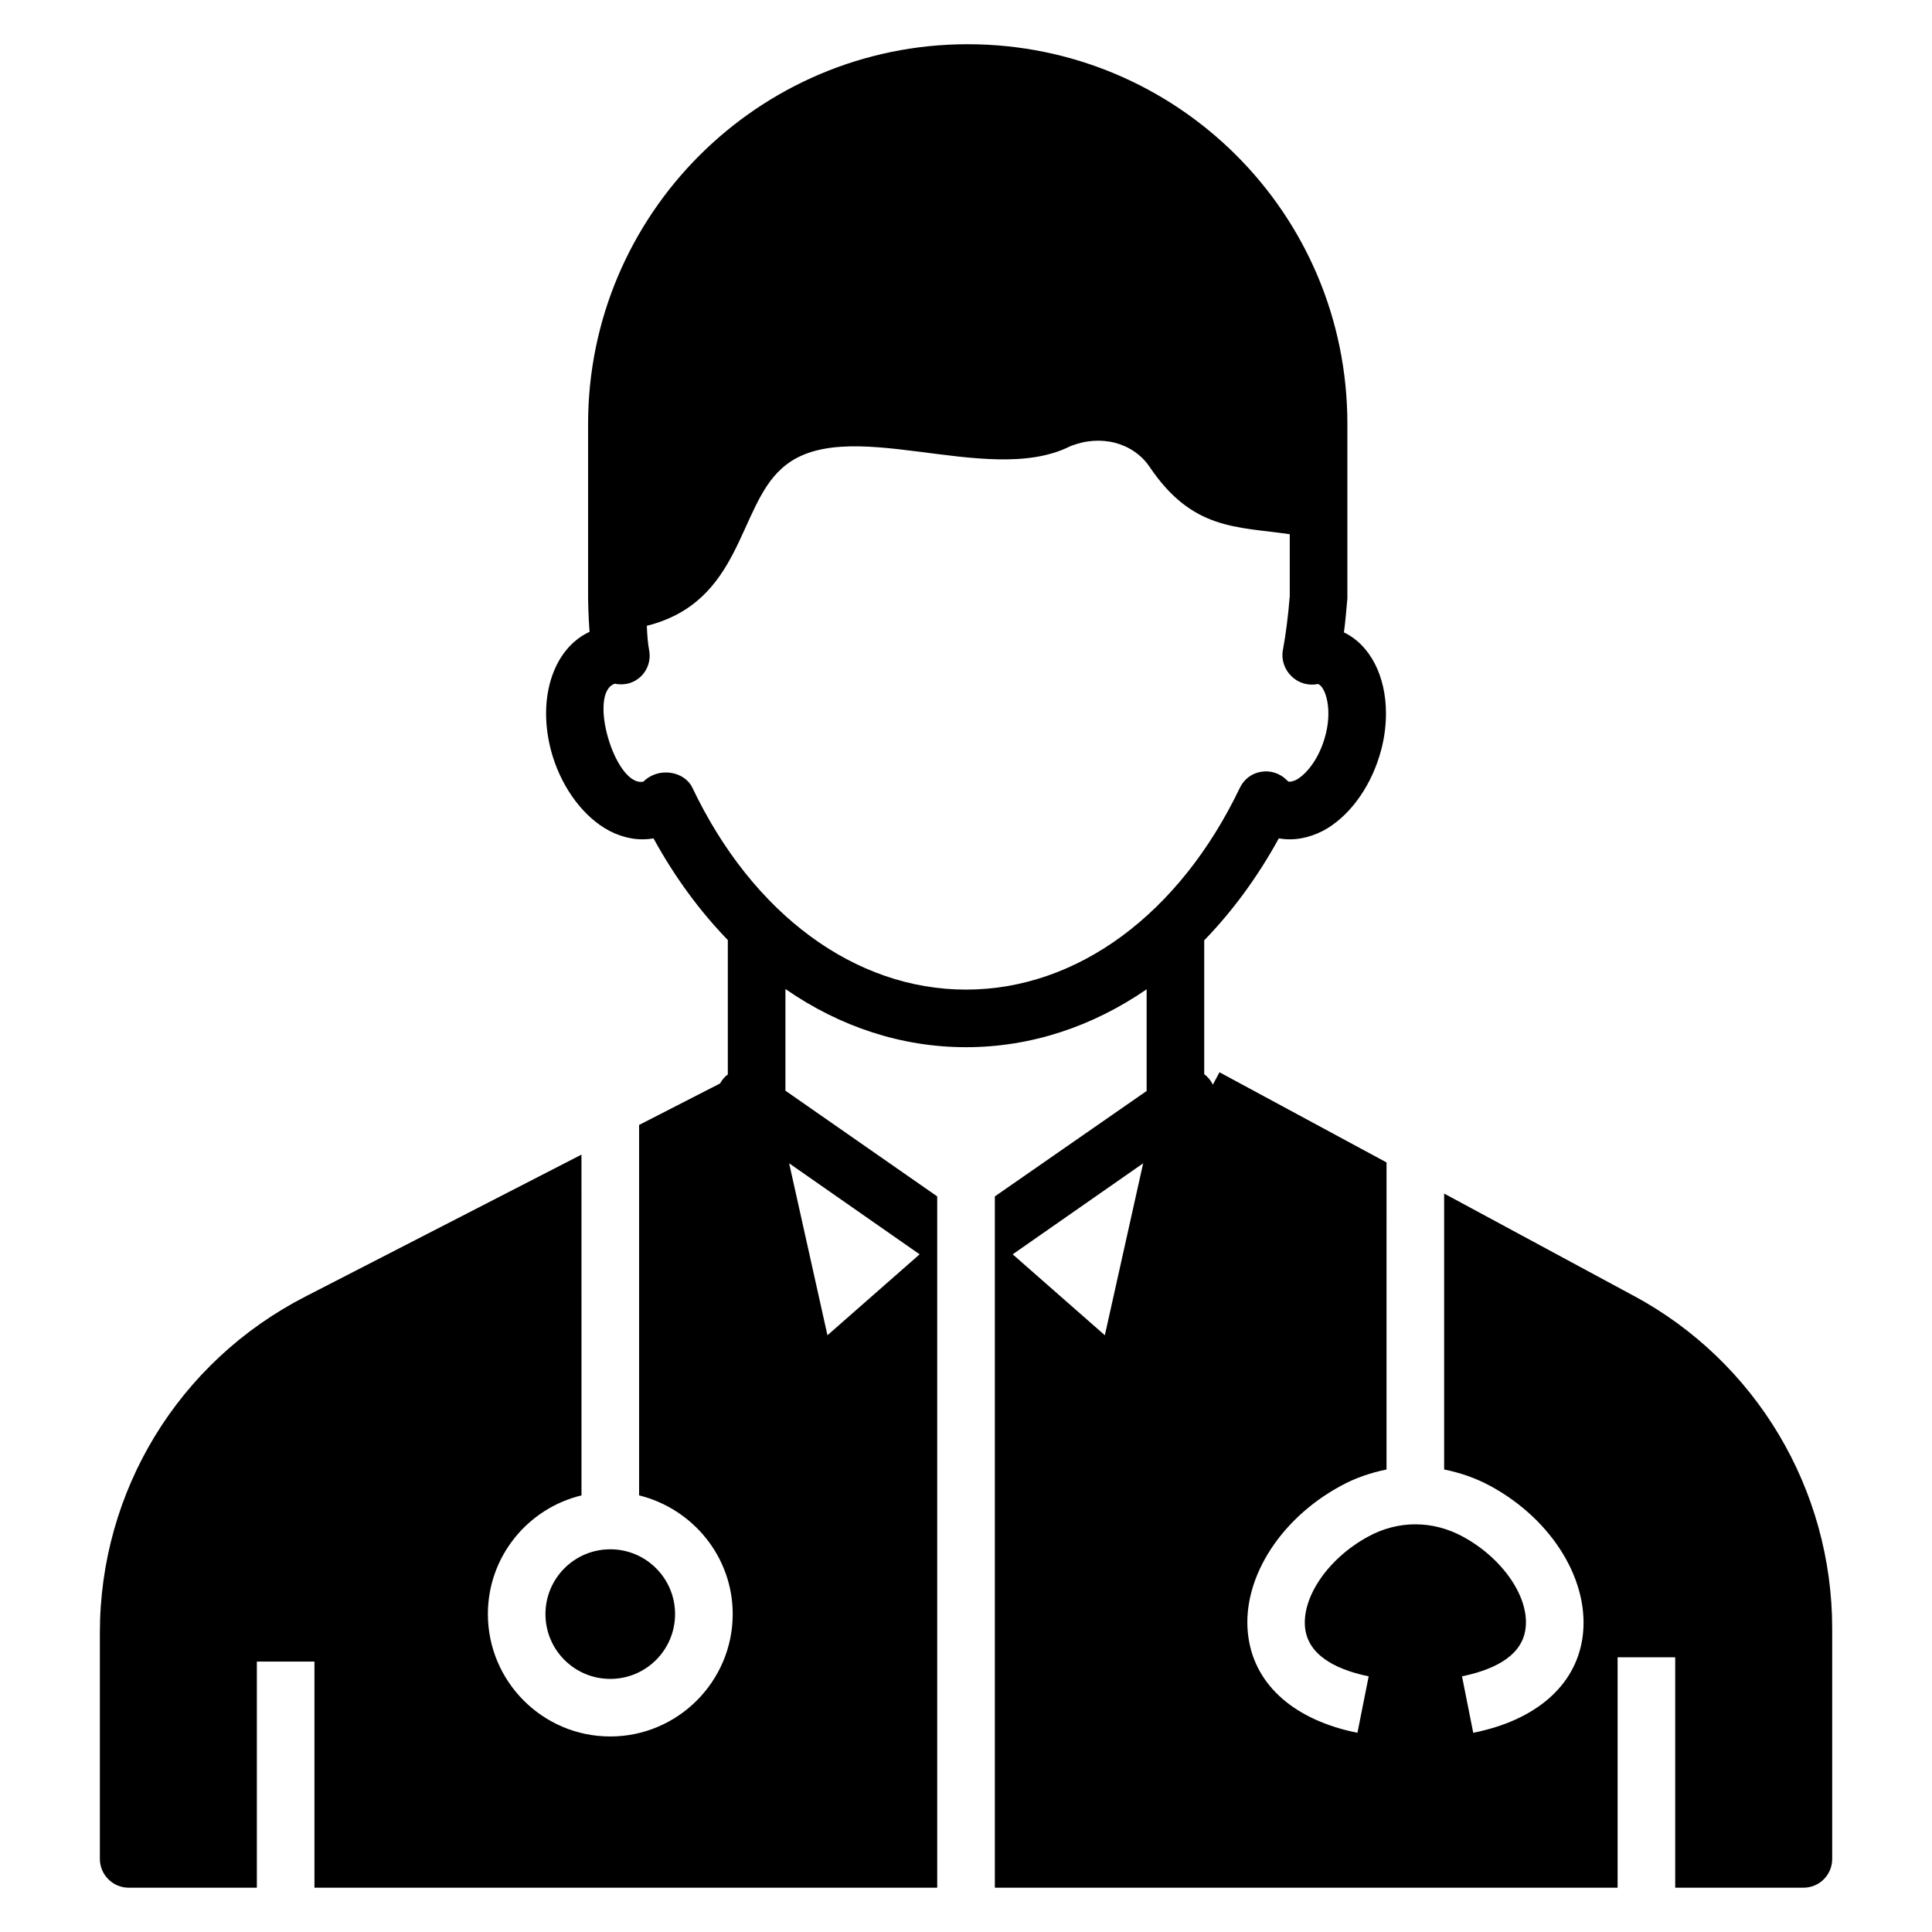 <?xml version="1.0" encoding="UTF-8"?>
<!-- Uploaded to: ICON Repo, www.svgrepo.com, Generator: ICON Repo Mixer Tools -->
<svg fill="#000000" width="800px" height="800px" version="1.1" viewBox="144 144 512 512" xmlns="http://www.w3.org/2000/svg">
 <g>
  <path d="m576.94 487.4-50.227-27.098v73.129c4.199 0.84 8.246 2.215 12.215 4.352 16.641 9.008 26.641 25.57 24.426 40.383-1.91 12.672-12.441 21.754-28.93 25.039l-2.977-14.961c7.023-1.449 15.648-4.656 16.793-12.367 1.297-8.32-5.879-18.855-16.566-24.656-8.016-4.352-17.176-4.352-25.113 0-10.688 5.801-17.863 16.336-16.641 24.656 1.223 7.711 9.77 10.914 16.793 12.367l-2.977 14.961c-16.41-3.281-26.945-12.367-28.855-25.039-2.289-14.809 7.785-31.375 24.426-40.383 3.894-2.137 8.016-3.512 12.137-4.352l0.004-81.375-44.273-23.895-1.754 3.281c-0.535-1.07-1.297-2.062-2.289-2.75v-35.496c7.406-7.633 14.121-16.715 19.77-27.023 3.816 0.688 7.785 0 11.68-1.984 6.641-3.512 12.215-10.914 14.961-19.77 1.223-3.894 1.754-7.711 1.754-11.375 0-9.77-4.121-18.094-11.145-21.449 0.383-2.672 0.609-5.648 0.918-9.008v-46.258c-0.004-55.949-45.27-100.61-100.61-100.61-55.496 0-100.61 45.113-100.61 100.61v46.336c0 0.688 0.078 4.582 0.383 8.777-9.922 4.582-14.199 18.473-9.77 32.977 2.75 8.855 8.398 16.258 15.039 19.77 3.816 1.984 7.863 2.672 11.68 1.984 5.648 10.305 12.289 19.312 19.695 26.945v35.648c-0.918 0.609-1.527 1.449-2.062 2.367l-21.449 10.992v98.168c14.199 3.512 24.809 16.258 24.809 31.449 0 17.863-14.578 32.441-32.441 32.441-17.938 0-32.441-14.578-32.441-32.441 0-15.266 10.609-28.016 24.809-31.449l-0.008-90.305-73.203 37.633c-33.586 17.25-54.426 51.449-54.426 89.082v59.926c0 4.199 3.434 7.633 7.633 7.633h33.969v-59.922h15.266v59.922h165.04v-183.2l-40.227-28.016v-26.945c14.426 10 30.762 15.418 47.863 15.418 17.098 0 33.434-5.418 47.863-15.344v26.945l-40.23 27.941v183.2h165.04v-61.066h15.266v61.066h33.969c4.273 0 7.633-3.434 7.633-7.633v-61.066c0.004-36.871-20.148-70.688-52.594-88.168zm-189.23-10.992-24.426 21.449-10.152-45.57zm49.086 21.449-24.426-21.449 34.578-24.121zm-36.793-91.602c-29.465 0-56.562-20-72.52-53.512-2.137-4.426-9.008-5.574-12.977-1.602-7.481 1.527-14.887-23.586-7.559-25.953 5.418 1.145 10.074-3.434 9.082-8.855-0.305-1.602-0.535-4.047-0.609-6.488 25.191-6.336 24.047-31.145 35.648-41.602 16.566-15.344 54.352 5.113 76.488-5.953 8.016-3.281 16.719-1.07 21.145 5.496 11.297 16.719 22.902 15.727 37.098 17.785v16.41c-0.457 5.648-1.066 10.23-1.832 14.352-0.457 2.519 0.457 5.113 2.289 6.871 1.832 1.832 4.504 2.594 7.023 2.062 1.91 0.609 4.121 6.793 1.68 14.656-1.832 5.953-5.191 9.543-7.481 10.762-0.84 0.383-1.527 0.535-1.984 0.457 0 0-0.609-0.457-0.609-0.535-1.754-1.68-4.273-2.519-6.719-2.062-2.441 0.383-4.504 1.984-5.574 4.199-16.027 33.512-43.125 53.512-72.59 53.512z"/>
  <path d="m322.9 571.75c0 9.488-7.688 17.176-17.172 17.176-9.488 0-17.176-7.688-17.176-17.176 0-9.484 7.688-17.172 17.176-17.172 9.484 0 17.172 7.688 17.172 17.172"/>
 </g>
</svg>